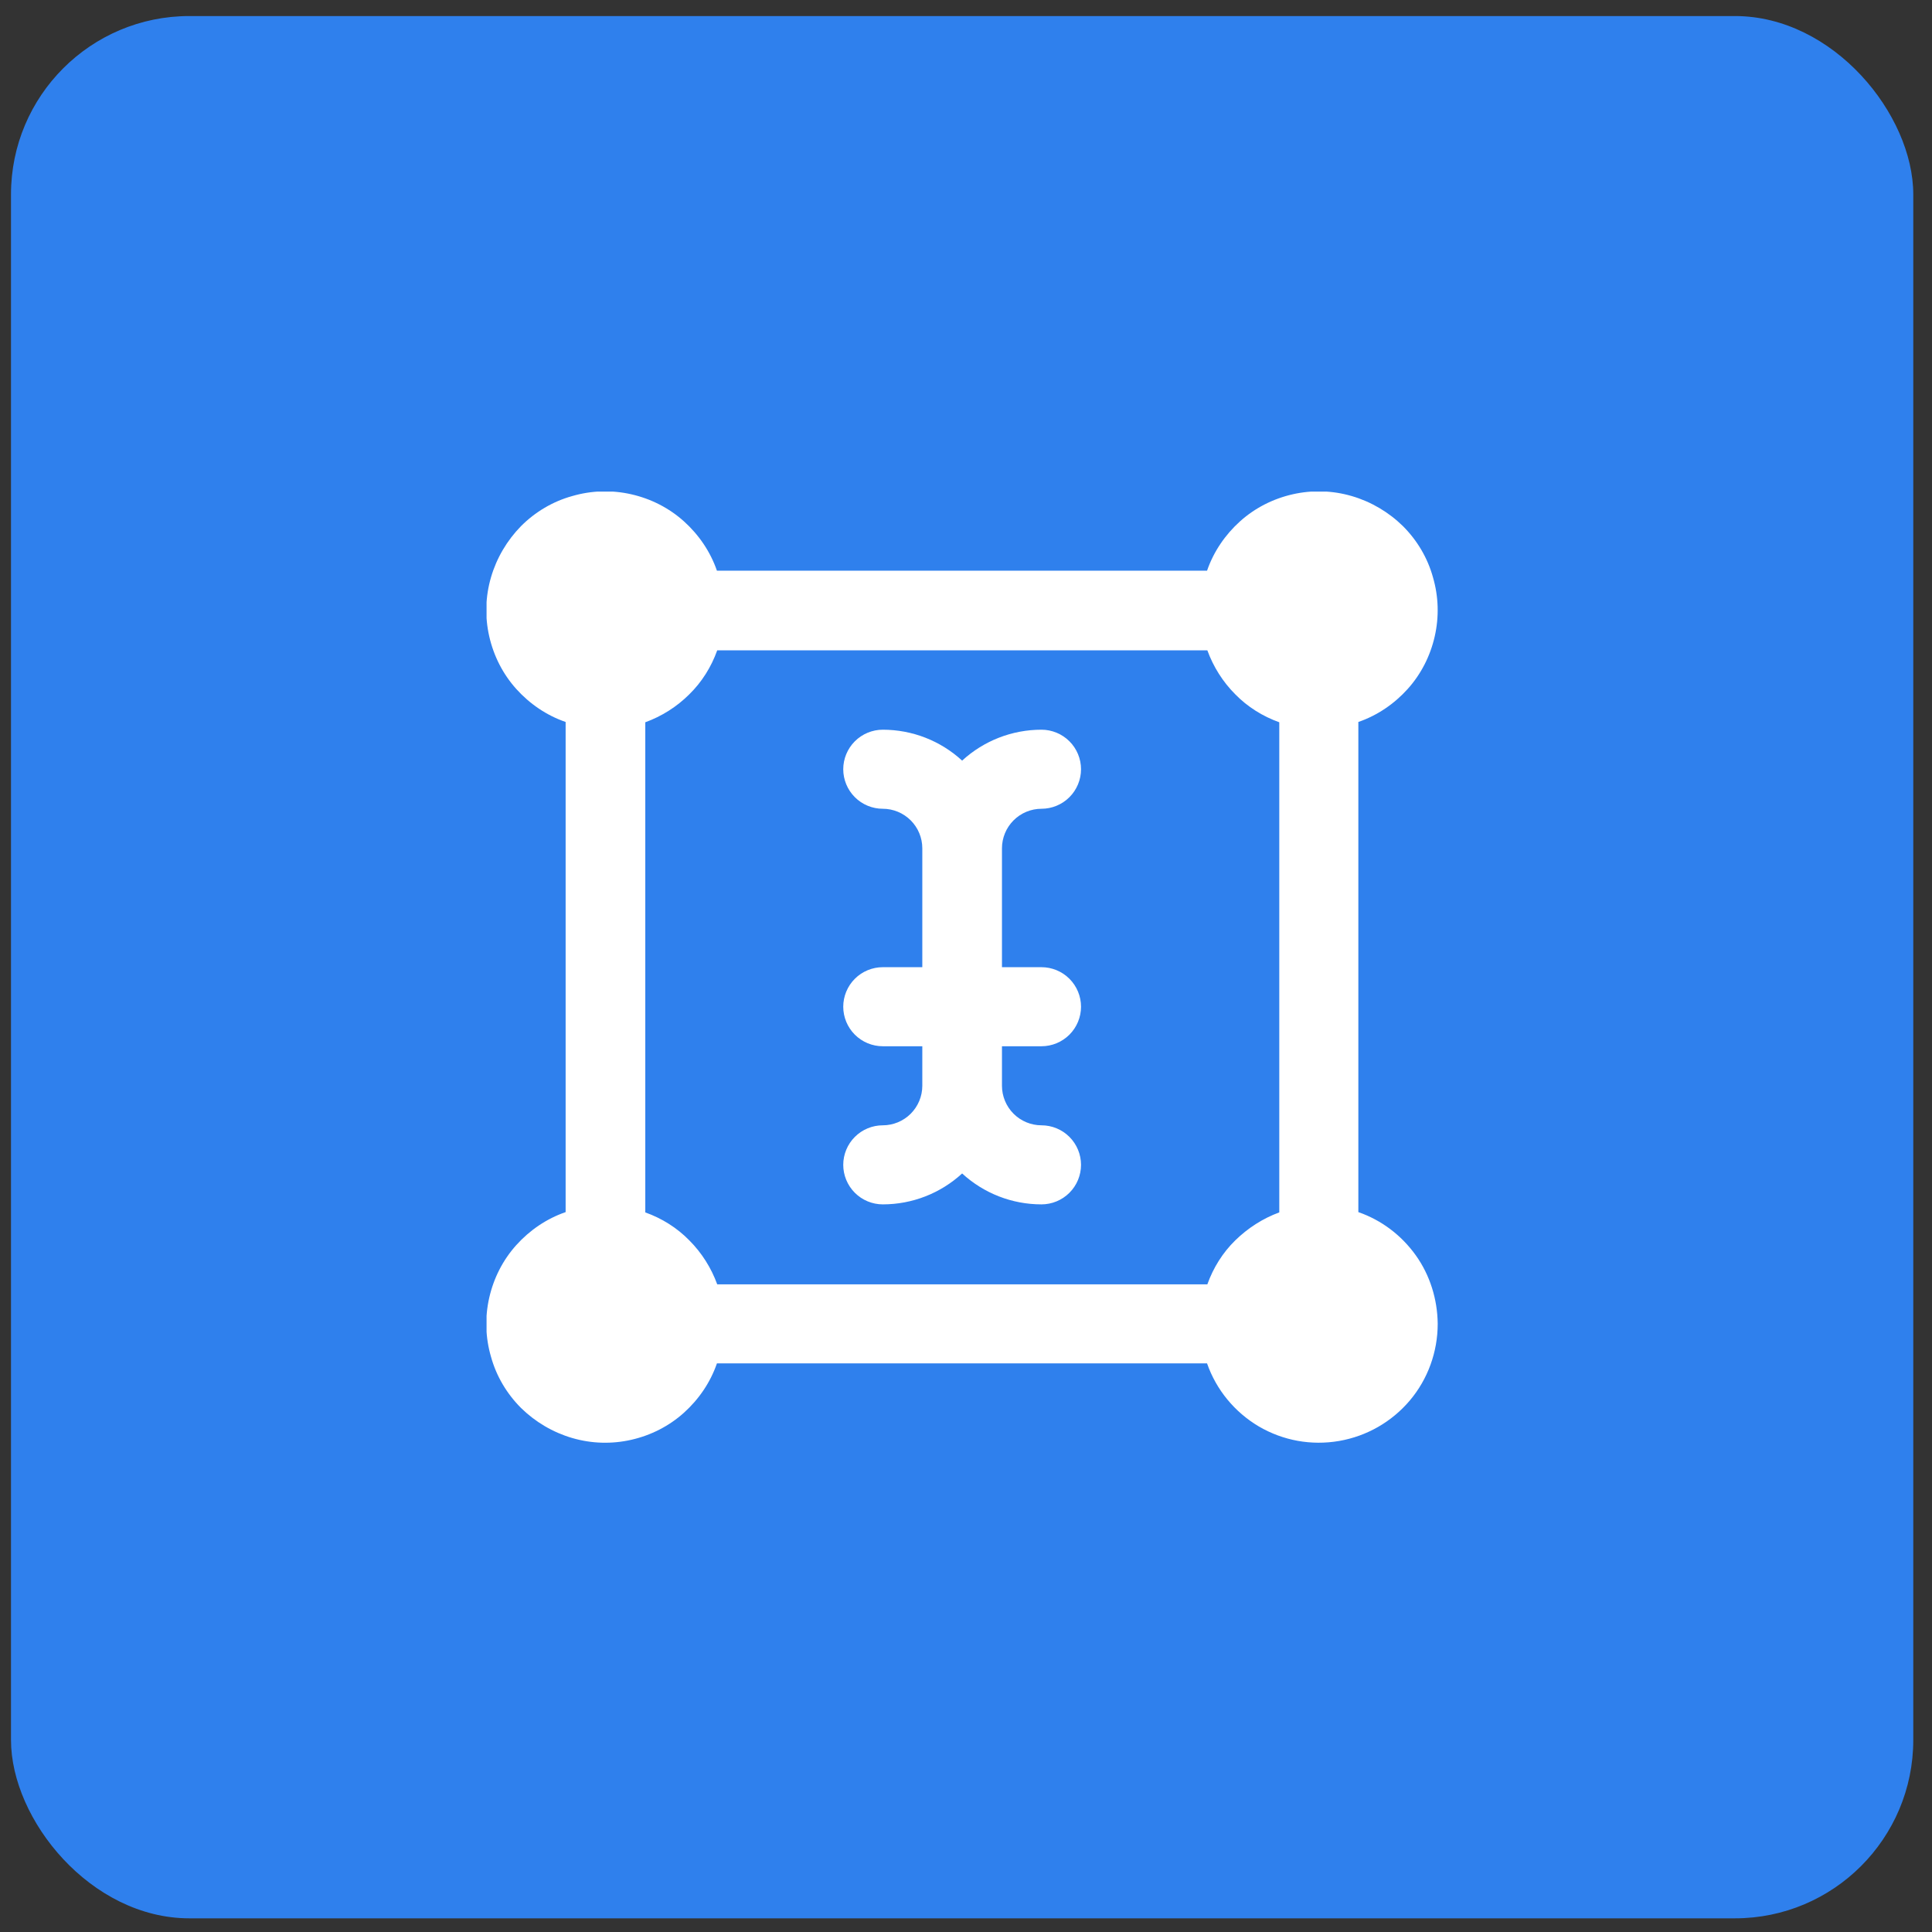 <?xml version="1.0" encoding="UTF-8"?>
<svg id="Layer_1" data-name="Layer 1" xmlns="http://www.w3.org/2000/svg" xmlns:xlink="http://www.w3.org/1999/xlink" viewBox="0 0 65 65">
  <rect x="0" y="0" width="65" height="65" fill="#333333" stroke="none"/>
  <defs>
    <style>
      .cls-1 {
        clip-path: url(#clippath);
      }

      .cls-2 {
        fill: none;
      }

      .cls-2, .cls-3, .cls-4 {
        stroke-width: 0px;
      }

      .cls-3 {
        fill: #2f80ed;
      }

      .cls-4 {
        fill: #fff;
      }
    </style>
    <clipPath id="clippath">
      <rect class="cls-2" x="16.37" y="16.54" width="32" height="32"/>
    </clipPath>
  </defs>
  <rect class="cls-3" x=".37" y=".54" width="64" height="64" rx="6" ry="6"/>
  <g class="cls-1">
    <path class="cls-4" d="M33.71,28.54v4h1.33c.35,0,.69.14.94.39.25.25.39.59.39.94s-.14.69-.39.94-.59.39-.94.39h-1.33v1.33c0,.35.14.69.39.94.25.25.59.39.94.39s.69.14.94.39.39.59.39.94-.14.69-.39.94c-.25.25-.59.39-.94.39-.99,0-1.94-.37-2.67-1.04-.73.67-1.68,1.04-2.67,1.04-.35,0-.69-.14-.94-.39-.25-.25-.39-.59-.39-.94s.14-.69.39-.94c.25-.25.59-.39.94-.39s.69-.14.94-.39c.25-.25.39-.59.39-.94v-1.33h-1.33c-.35,0-.69-.14-.94-.39-.25-.25-.39-.59-.39-.94s.14-.69.39-.94c.25-.25.59-.39.94-.39h1.33v-4c0-.35-.14-.69-.39-.94-.25-.25-.59-.39-.94-.39s-.69-.14-.94-.39c-.25-.25-.39-.59-.39-.94s.14-.69.39-.94c.25-.25.59-.39.94-.39.99,0,1.94.37,2.67,1.04.73-.67,1.68-1.04,2.67-1.04.35,0,.69.14.94.39.25.25.39.59.39.94s-.14.69-.39.94-.59.39-.94.39-.69.14-.94.39c-.25.25-.39.59-.39.94ZM48.37,44.54c0,.94-.33,1.86-.94,2.58-.61.72-1.45,1.2-2.38,1.36-.93.16-1.88-.01-2.7-.49-.81-.48-1.43-1.23-1.74-2.12h-16.49c-.22.64-.61,1.21-1.11,1.66-.5.45-1.11.76-1.77.91-.66.15-1.34.13-1.99-.06-.65-.19-1.24-.54-1.72-1.01-.48-.48-.83-1.07-1.01-1.72-.19-.65-.21-1.33-.06-1.99.15-.66.46-1.27.91-1.77.45-.5,1.02-.89,1.66-1.11v-16.49c-.64-.22-1.21-.61-1.66-1.11-.45-.5-.76-1.11-.91-1.77-.15-.66-.13-1.34.06-1.99.19-.65.54-1.24,1.01-1.72.48-.48,1.07-.83,1.72-1.01.65-.19,1.33-.21,1.99-.06.66.15,1.27.46,1.77.91.5.45.89,1.02,1.11,1.66h16.49c.22-.64.61-1.21,1.11-1.66.5-.45,1.11-.76,1.77-.91.66-.15,1.34-.13,1.99.06.65.19,1.24.54,1.72,1.01.48.48.83,1.07,1.01,1.72.19.65.21,1.33.06,1.99-.15.66-.46,1.27-.91,1.77-.45.5-1.02.89-1.66,1.11v16.49c.78.27,1.45.78,1.93,1.45.48.67.73,1.48.74,2.3ZM43.04,40.79v-16.49c-.56-.2-1.07-.52-1.48-.94-.42-.42-.74-.93-.94-1.48h-16.49c-.2.56-.52,1.07-.94,1.48-.42.42-.93.74-1.48.94v16.49c.56.2,1.07.52,1.48.94.42.42.74.93.94,1.48h16.49c.2-.56.52-1.07.94-1.48s.93-.74,1.48-.94Z"/>
  </g>
</svg>